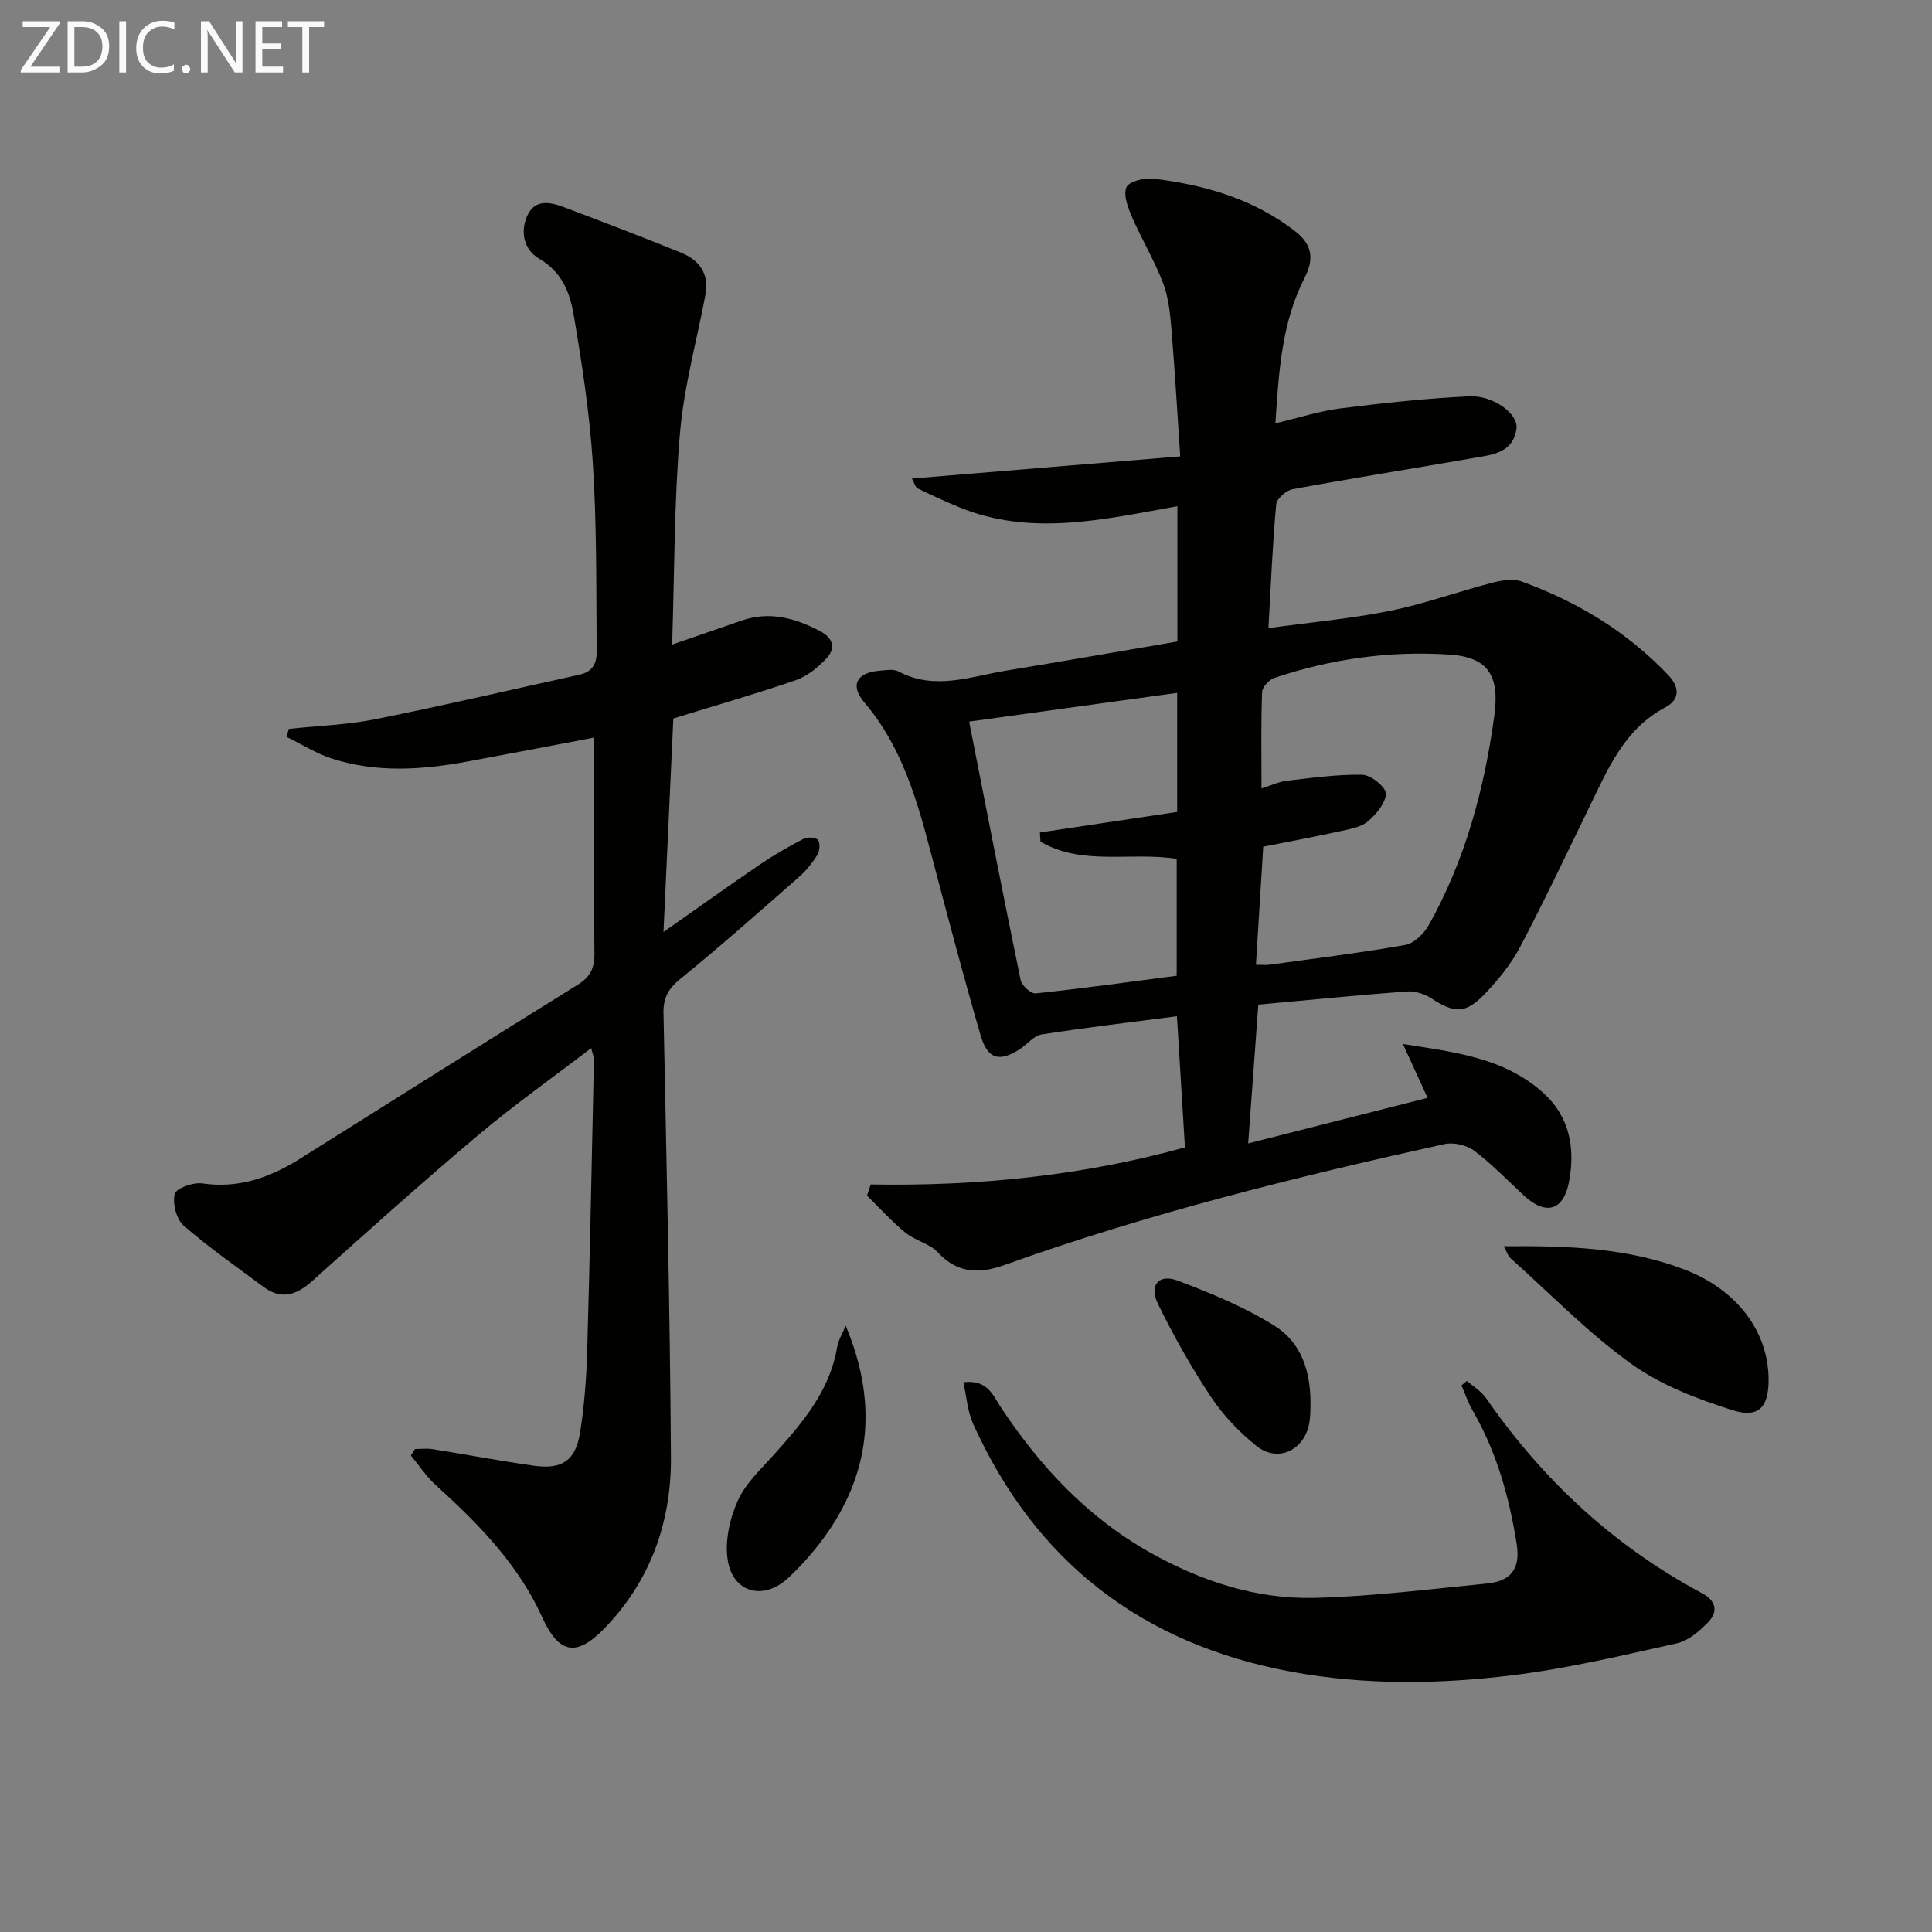 <svg enable-background="new 0 0 400 400" viewBox="0 0 400 400" xmlns="http://www.w3.org/2000/svg"><rect x="0" y="0" width="400" height="400" fill="#808080" stroke="none"/><path d="m180.27 245.23c22.04.38 43.74-1.78 65.06-7.67-.53-8.74-1.05-17.3-1.66-27.16-9.46 1.23-18.76 2.33-28.01 3.77-1.6.25-2.95 2-4.45 2.99-4.26 2.81-6.74 2.16-8.17-2.75-3.2-10.98-6.13-22.04-9.06-33.09-3.36-12.67-6.18-25.48-15.04-35.91-3.02-3.55-1.56-6.16 3.11-6.54 1.32-.11 2.91-.42 3.96.14 7.48 3.99 14.85 1.06 22.23-.15 11.78-1.94 23.54-4 35.53-6.05 0-9.21 0-18.31 0-28-15.24 2.71-30.29 6.34-45.22.19-2.9-1.2-5.76-2.51-8.58-3.89-.46-.23-.63-1.06-1.17-2.03 18.41-1.52 36.46-3.01 55.55-4.59-.62-9.29-1.1-17.66-1.79-26.02-.28-3.3-.58-6.73-1.73-9.78-1.78-4.71-4.43-9.08-6.44-13.71-.84-1.94-1.84-4.51-1.19-6.18.46-1.18 3.66-2.04 5.49-1.82 10.66 1.27 20.77 4.16 29.48 10.91 3.6 2.79 3.88 5.83 1.95 9.6-4.74 9.25-5.35 19.3-6.06 30.15 4.9-1.15 9.11-2.53 13.43-3.08 8.86-1.11 17.76-2.08 26.67-2.51 5.06-.24 10.24 3.69 9.81 6.7-.74 5.16-5.2 5.43-9.08 6.11-12.42 2.17-24.88 4.14-37.28 6.43-1.33.24-3.28 1.96-3.39 3.13-.75 8.25-1.09 16.53-1.61 25.63 8.97-1.24 17.18-1.97 25.2-3.59 7.08-1.43 13.94-3.94 20.95-5.76 2.01-.52 4.47-.97 6.3-.3 11.55 4.19 21.87 10.44 30.38 19.42 2.27 2.39 2.43 5-.65 6.63-8.47 4.48-11.86 12.68-15.72 20.61-4.72 9.71-9.34 19.47-14.36 29.02-1.83 3.48-4.42 6.67-7.15 9.54-4.12 4.34-6.35 4.24-11.29 1.04-1.4-.91-3.37-1.51-5.02-1.39-10.25.77-20.48 1.79-30.73 2.73-.69 9.48-1.35 18.5-2.1 28.73 12.39-3.14 24.2-6.14 37.15-9.43-1.68-3.67-3.24-7.07-5.12-11.16 10.57 1.69 20.71 2.77 28.84 9.92 5.73 5.04 6.89 11.67 5.54 18.7-1.14 5.95-4.82 6.89-9.26 2.82-3.43-3.15-6.67-6.57-10.37-9.35-1.55-1.17-4.27-1.77-6.18-1.35-30.8 6.8-61.39 14.39-91.13 25.05-4.92 1.76-9.58 1.84-13.65-2.58-1.72-1.87-4.74-2.47-6.77-4.13-2.85-2.32-5.33-5.1-7.97-7.68.26-.78.51-1.54.77-2.31zm81.27-69.93c-.52 8.43-1.01 16.33-1.51 24.44 1.27 0 2.08.09 2.86-.01 9.36-1.3 18.75-2.44 28.05-4.09 1.83-.33 3.88-2.33 4.86-4.09 7.57-13.51 11.52-28.17 13.59-43.45 1.08-8.04-1.14-12.02-9.22-12.57-12.35-.83-24.53.86-36.3 4.82-1.11.37-2.54 1.92-2.57 2.97-.24 6.44-.12 12.89-.12 19.92 2.13-.67 3.64-1.41 5.22-1.59 5.21-.59 10.46-1.36 15.68-1.24 1.75.04 4.85 2.53 4.84 3.88-.01 1.96-1.97 4.27-3.69 5.75-1.4 1.2-3.62 1.59-5.55 2.01-5.33 1.17-10.7 2.17-16.14 3.25zm-46.12-1.04c-.04-.63-.08-1.27-.12-1.9 9.57-1.44 19.15-2.87 28.42-4.26 0-8.99 0-16.91 0-24.65-14.59 2.01-28.93 3.99-43.07 5.95 3.51 17.84 6.98 35.7 10.66 53.52.23 1.13 2.15 2.85 3.12 2.75 9.82-1.04 19.61-2.4 29.19-3.65 0-8.81 0-16.52 0-24.21-9.61-1.48-19.52 1.52-28.2-3.55z" fill="#010100"/><path d="m123 152.71c-9.2 1.74-17.66 3.38-26.12 4.94-9.41 1.74-18.86 2.4-28.12-.58-3.29-1.06-6.3-2.98-9.43-4.5.16-.55.32-1.11.47-1.66 5.99-.64 12.06-.83 17.94-2.01 14.14-2.83 28.18-6.13 42.26-9.22 4.15-.91 3.53-4.39 3.52-7.13-.08-12.31.01-24.65-.8-36.93-.68-10.24-2.24-20.44-3.97-30.57-.77-4.49-2.46-8.8-7.09-11.47-3.14-1.81-4.01-5.48-2.52-8.86 1.59-3.62 4.84-2.89 7.75-1.78 8.07 3.06 16.14 6.13 24.13 9.38 3.77 1.53 5.85 4.38 5.04 8.68-1.8 9.57-4.46 19.06-5.28 28.71-1.21 14.21-1.13 28.54-1.62 43.74 5.14-1.77 9.76-3.36 14.37-4.96 5.8-2.01 11.1-.54 16.28 2.19 2.71 1.43 3.26 3.54 1.3 5.63-1.74 1.85-3.94 3.68-6.29 4.49-8.3 2.86-16.75 5.28-25.41 7.95-.65 14.11-1.31 28.44-2.04 44.21 7.41-5.2 13.68-9.7 20.06-14.04 2.87-1.95 5.89-3.68 8.97-5.27.79-.41 2.6-.28 2.97.26.48.7.34 2.29-.16 3.1-1.03 1.67-2.31 3.27-3.78 4.56-8.13 7.13-16.23 14.32-24.62 21.14-2.49 2.03-3.5 3.94-3.44 7.08.62 30.62 1.34 61.24 1.54 91.86.09 13.37-4.15 25.5-13.66 35.37-5.85 6.08-9.51 5.48-12.99-2.18-5.01-11.04-13.26-19.41-22.07-27.39-1.95-1.77-3.42-4.06-5.12-6.11.28-.45.56-.89.84-1.34 1.22 0 2.46-.16 3.65.03 7.02 1.11 14 2.45 21.03 3.44 5.77.81 8.59-1.09 9.51-6.88.88-5.56 1.31-11.23 1.47-16.87.58-20.13.96-40.27 1.4-60.4.01-.44-.21-.88-.57-2.32-8.13 6.22-16.1 11.86-23.53 18.13-11.58 9.76-22.86 19.88-34.12 30-3.28 2.95-6.42 4.11-10.2 1.3-5.58-4.15-11.31-8.14-16.54-12.7-1.5-1.31-2.32-4.56-1.84-6.53.29-1.18 3.83-2.46 5.69-2.19 7.57 1.11 14.06-1.22 20.27-5.12 19.14-12.03 38.27-24.08 57.48-36.01 2.58-1.6 3.49-3.42 3.46-6.44-.16-14.63-.07-29.26-.07-44.73z" fill="#010100"/><path d="m199.45 286.19c5-.65 6.15 2.74 7.79 5.22 8.11 12.23 17.89 22.71 30.82 29.99 10.62 5.98 22.03 9.73 34.19 9.42 11.91-.31 23.79-1.8 35.67-2.98 4.66-.46 6.93-2.83 6.1-8.1-1.54-9.78-4.15-19.12-9.14-27.73-.94-1.62-1.54-3.45-2.3-5.18.37-.31.74-.62 1.12-.93 1.33 1.17 2.97 2.13 3.95 3.54 11.77 16.98 26.49 30.67 44.76 40.43 2.89 1.54 3.38 3.81 1.21 6.02-1.79 1.82-4.04 3.81-6.4 4.33-11.31 2.52-22.65 5.22-34.12 6.63-15.19 1.86-30.49 2.07-45.7-.73-30.89-5.7-52.96-22.68-65.92-51.31-1.17-2.58-1.35-5.6-2.03-8.62z" fill="#010100"/><path d="m311.34 258.02c13.31-.12 25.69.31 37.52 4.87 10.72 4.13 17.22 12.72 17.31 22.61.05 5.78-1.98 8.21-7.53 6.45-7.32-2.32-14.86-5.21-21.01-9.65-8.94-6.45-16.73-14.5-24.99-21.89-.43-.4-.6-1.08-1.3-2.39z" fill="#010100"/><path d="m175.09 274.47c6.39 15.23 5.46 29.5-3.72 42.78-2.34 3.39-5.12 6.58-8.13 9.4-5.15 4.84-11.54 3.14-12.58-3.71-.6-3.93.43-8.56 2.1-12.26 1.65-3.65 4.9-6.62 7.65-9.71 5.79-6.48 11.39-13.01 12.9-22.01.27-1.54 1.17-2.99 1.78-4.49z" fill="#010100"/><path d="m271.3 291.86c0 .06.01 1.57-.28 3.03-1.1 5.45-6.53 7.95-10.84 4.51-3.58-2.86-6.9-6.33-9.43-10.13-4.1-6.17-7.77-12.68-11.02-19.34-1.87-3.83.19-6.26 4.06-4.8 6.9 2.6 13.85 5.46 20.07 9.35 5.43 3.39 7.74 9.33 7.44 17.38z" fill="#010100"/><g fill="#fafafa"><path d="m12.4 4.8-6.1 9h6v1.2h-8v-.5l6.1-8.9h-5.7v-1.2h7.6v.4z"/><path d="m14 15v-10.6h3c1.6 0 2.9.5 4 1.4s1.6 2.2 1.6 3.8-.5 3-1.6 3.9-2.4 1.5-4 1.5zm1.4-9.4v8.2h1.6c1.3 0 2.4-.4 3.1-1.1s1.1-1.8 1.1-3.1-.4-2.3-1.2-3-1.8-1-3.1-1z"/><path d="m26.1 4.4v10.6h-1.4v-10.6z"/><path d="m36.1 14.6c-.8.4-1.8.6-2.9.6-1.5 0-2.7-.5-3.6-1.4s-1.4-2.2-1.4-3.8c0-1.7.5-3.1 1.5-4.1s2.3-1.6 3.9-1.6c1 0 1.8.1 2.5.4v1.4c-.8-.4-1.6-.6-2.5-.6-1.2 0-2.1.4-2.9 1.2s-1.1 1.8-1.1 3.2c0 1.3.3 2.3 1 3s1.6 1.1 2.7 1.1c1 0 2-.2 2.7-.7v1.3z"/><path d="m37.6 14.3c0-.2.1-.5.3-.6s.4-.3.6-.3c.3 0 .5.1.6.3s.3.4.3.6-.1.4-.3.6-.4.3-.6.3c-.3 0-.5-.1-.6-.3s-.3-.4-.3-.6z"/><path d="m50.2 15h-1.6l-5.3-8.2c-.2-.2-.3-.5-.4-.7 0 .2.1.7.1 1.5v7.4h-1.4v-10.6h1.7l5.2 8.1c.2.4.4.6.4.7 0-.3-.1-.8-.1-1.5v-7.3h1.4z"/><path d="m58.6 15h-5.7v-10.6h5.5v1.2h-4.1v3.4h3.8v1.2h-3.8v3.6h4.3z"/><path d="m67.1 5.6h-3.1v9.4h-1.4v-9.4h-3v-1.2h7.5z"/></g></svg>